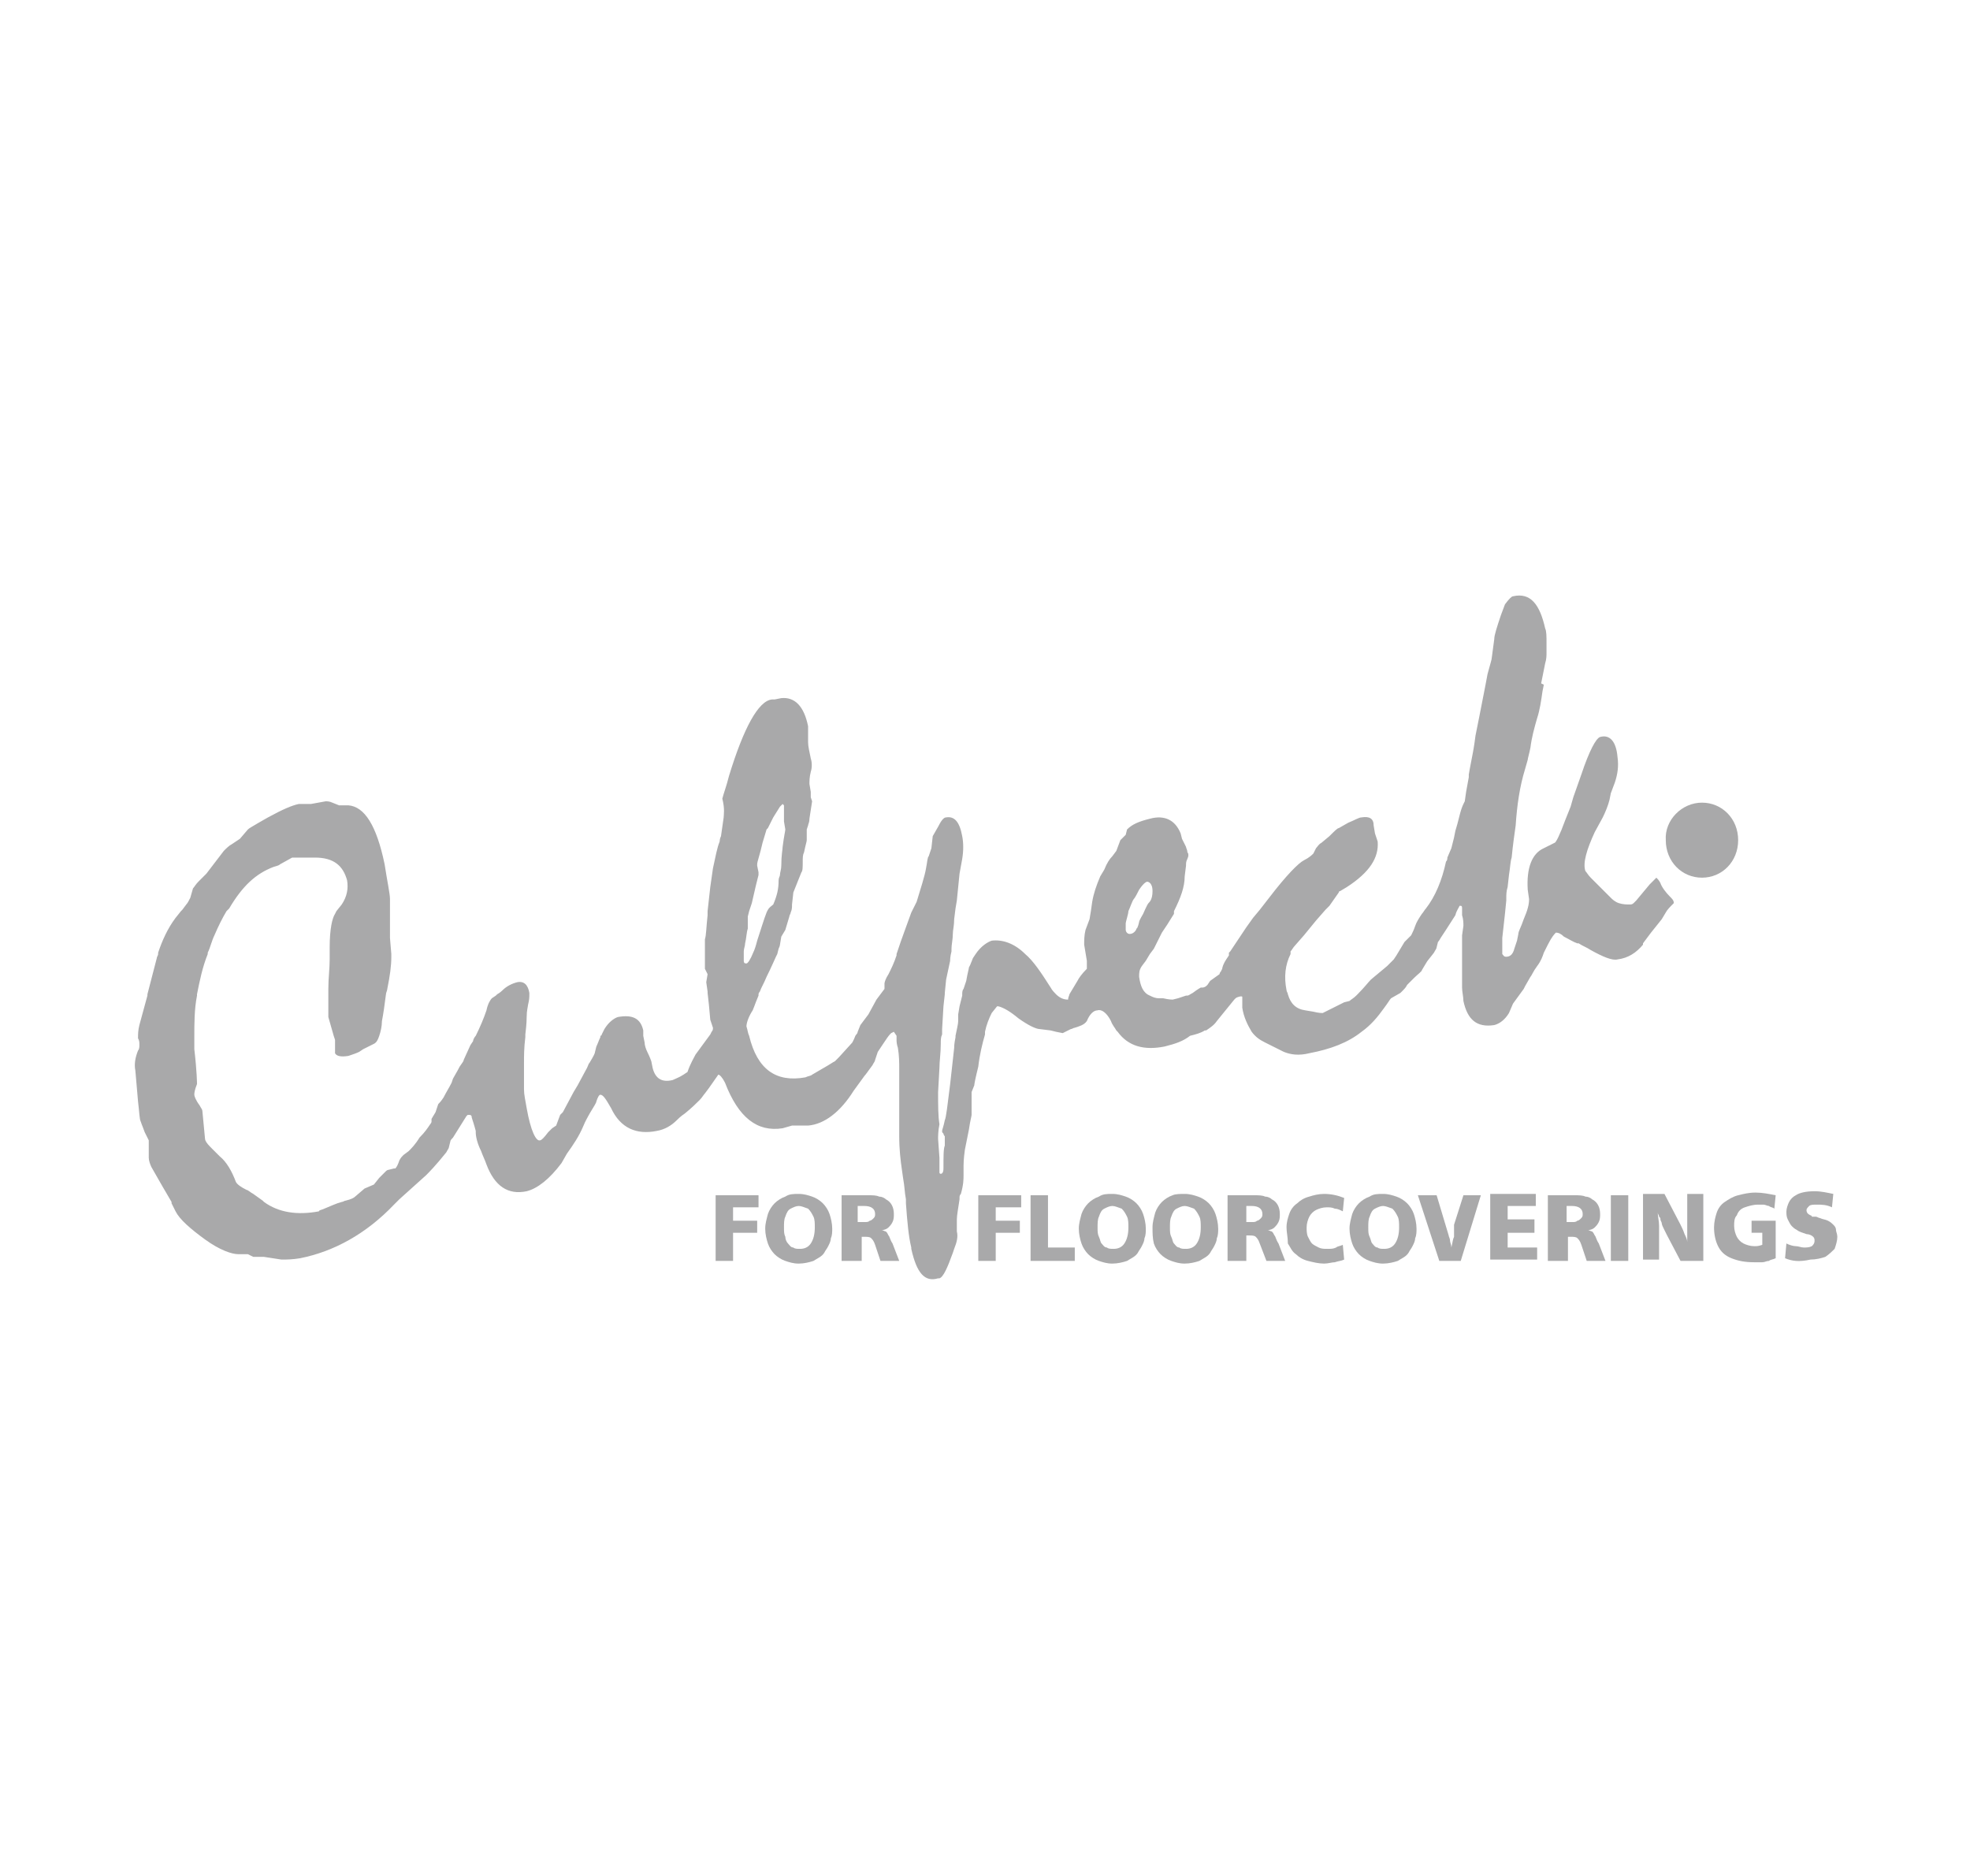 <?xml version="1.0" encoding="utf-8"?>
<!-- Generator: Adobe Illustrator 21.0.2, SVG Export Plug-In . SVG Version: 6.00 Build 0)  -->
<svg version="1.1" id="Layer_1" xmlns="http://www.w3.org/2000/svg" xmlns:xlink="http://www.w3.org/1999/xlink" x="0px" y="0px"
	 viewBox="0 0 147 140" style="enable-background:new 0 0 147 140;" xml:space="preserve">
<style type="text/css">
	.st0{fill:#A9A9AA;}
</style>
<g>
</g>
<g>
	<g>
		<path class="st0" d="M127,59.9c1.5,0,2.7,1.2,2.7,2.8c0,1.6-1.2,2.8-2.7,2.8c-1.5,0-2.7-1.2-2.7-2.8
			C124.2,61.2,125.5,59.9,127,59.9L127,59.9z"/>
	</g>
	<g>
		<path class="st0" d="M54.7,94.1h-1.3v-4.9h3.2v0.9h-1.9v1h1.8v0.9h-1.8V94.1z"/>
		<path class="st0" d="M59.6,89.1c0.4,0,0.7,0.1,1,0.2c0.3,0.1,0.6,0.3,0.8,0.5c0.2,0.2,0.4,0.5,0.5,0.8c0.1,0.3,0.2,0.7,0.2,1.1
			c0,0.2,0,0.5-0.1,0.7c0,0.2-0.1,0.4-0.2,0.6c-0.1,0.2-0.2,0.3-0.3,0.5c-0.2,0.3-0.5,0.4-0.8,0.6c-0.3,0.1-0.7,0.2-1.1,0.2
			c-0.4,0-0.7-0.1-1-0.2c-0.3-0.1-0.6-0.3-0.8-0.5c-0.2-0.2-0.4-0.5-0.5-0.8c-0.1-0.3-0.2-0.7-0.2-1.1c0-0.4,0.1-0.7,0.2-1.1
			c0.1-0.3,0.3-0.6,0.5-0.8c0.2-0.2,0.5-0.4,0.8-0.5C58.9,89.1,59.2,89.1,59.6,89.1z M59.6,90c-0.2,0-0.4,0.1-0.6,0.2
			c-0.2,0.1-0.3,0.3-0.4,0.6c-0.1,0.2-0.1,0.5-0.1,0.8c0,0.3,0,0.5,0.1,0.7c0,0.2,0.1,0.4,0.2,0.5c0.1,0.1,0.2,0.3,0.4,0.3
			c0.1,0.1,0.3,0.1,0.5,0.1c0.3,0,0.6-0.1,0.8-0.4c0.2-0.3,0.3-0.7,0.3-1.2c0-0.3,0-0.6-0.1-0.8c-0.1-0.2-0.2-0.4-0.4-0.6
			C60,90.1,59.8,90,59.6,90z"/>
		<path class="st0" d="M64.1,94.1h-1.3v-4.9h2c0.3,0,0.6,0,0.8,0.1c0.2,0,0.4,0.1,0.5,0.2c0.4,0.2,0.6,0.6,0.6,1.1
			c0,0.2,0,0.4-0.1,0.6c-0.1,0.2-0.2,0.3-0.3,0.4c-0.1,0.1-0.3,0.2-0.5,0.2c0.1,0,0.2,0.1,0.3,0.1c0.1,0.1,0.1,0.1,0.2,0.3
			c0.1,0.1,0.1,0.3,0.3,0.6l0.5,1.3h-1.4l-0.4-1.2c-0.1-0.3-0.2-0.4-0.3-0.5c-0.1-0.1-0.3-0.1-0.5-0.1h-0.2V94.1z M64,91.2h0.5
			c0.2,0,0.3,0,0.4-0.1c0.1,0,0.2-0.1,0.3-0.2s0.1-0.2,0.1-0.3c0-0.4-0.3-0.6-0.8-0.6H64V91.2z"/>
		<path class="st0" d="M74.3,94.1h-1.3v-4.9h3.2v0.9h-1.9v1h1.8v0.9h-1.8V94.1z"/>
		<path class="st0" d="M80.2,93.1v1h-3.3v-4.9h1.3v3.9H80.2z"/>
		<path class="st0" d="M83,89.1c0.4,0,0.7,0.1,1,0.2c0.3,0.1,0.6,0.3,0.8,0.5c0.2,0.2,0.4,0.5,0.5,0.8c0.1,0.3,0.2,0.7,0.2,1.1
			c0,0.2,0,0.5-0.1,0.7c0,0.2-0.1,0.4-0.2,0.6c-0.1,0.2-0.2,0.3-0.3,0.5c-0.2,0.3-0.5,0.4-0.8,0.6c-0.3,0.1-0.7,0.2-1.1,0.2
			c-0.4,0-0.7-0.1-1-0.2c-0.3-0.1-0.6-0.3-0.8-0.5c-0.2-0.2-0.4-0.5-0.5-0.8c-0.1-0.3-0.2-0.7-0.2-1.1c0-0.4,0.1-0.7,0.2-1.1
			c0.1-0.3,0.3-0.6,0.5-0.8c0.2-0.2,0.5-0.4,0.8-0.5C82.3,89.1,82.6,89.1,83,89.1z M83,90c-0.2,0-0.4,0.1-0.6,0.2
			c-0.2,0.1-0.3,0.3-0.4,0.6c-0.1,0.2-0.1,0.5-0.1,0.8c0,0.3,0,0.5,0.1,0.7c0.1,0.2,0.1,0.4,0.2,0.5c0.1,0.1,0.2,0.3,0.4,0.3
			c0.1,0.1,0.3,0.1,0.5,0.1c0.3,0,0.6-0.1,0.8-0.4c0.2-0.3,0.3-0.7,0.3-1.2c0-0.3,0-0.6-0.1-0.8c-0.1-0.2-0.2-0.4-0.4-0.6
			C83.4,90.1,83.2,90,83,90z"/>
		<path class="st0" d="M88.4,89.1c0.4,0,0.7,0.1,1,0.2c0.3,0.1,0.6,0.3,0.8,0.5c0.2,0.2,0.4,0.5,0.5,0.8c0.1,0.3,0.2,0.7,0.2,1.1
			c0,0.2,0,0.5-0.1,0.7c0,0.2-0.1,0.4-0.2,0.6c-0.1,0.2-0.2,0.3-0.3,0.5c-0.2,0.3-0.5,0.4-0.8,0.6c-0.3,0.1-0.7,0.2-1.1,0.2
			c-0.4,0-0.7-0.1-1-0.2c-0.3-0.1-0.6-0.3-0.8-0.5c-0.2-0.2-0.4-0.5-0.5-0.8C86,92.4,86,92,86,91.6c0-0.4,0.1-0.7,0.2-1.1
			c0.1-0.3,0.3-0.6,0.5-0.8c0.2-0.2,0.5-0.4,0.8-0.5C87.7,89.1,88.1,89.1,88.4,89.1z M88.4,90c-0.2,0-0.4,0.1-0.6,0.2
			c-0.2,0.1-0.3,0.3-0.4,0.6c-0.1,0.2-0.1,0.5-0.1,0.8c0,0.3,0,0.5,0.1,0.7c0.1,0.2,0.1,0.4,0.2,0.5c0.1,0.1,0.2,0.3,0.4,0.3
			c0.1,0.1,0.3,0.1,0.5,0.1c0.3,0,0.6-0.1,0.8-0.4c0.2-0.3,0.3-0.7,0.3-1.2c0-0.3,0-0.6-0.1-0.8c-0.1-0.2-0.2-0.4-0.4-0.6
			C88.8,90.1,88.6,90,88.4,90z"/>
		<path class="st0" d="M92.9,94.1h-1.3v-4.9h2c0.3,0,0.6,0,0.8,0.1c0.2,0,0.4,0.1,0.5,0.2c0.4,0.2,0.6,0.6,0.6,1.1
			c0,0.2,0,0.4-0.1,0.6c-0.1,0.2-0.2,0.3-0.3,0.4c-0.1,0.1-0.3,0.2-0.5,0.2c0.1,0,0.2,0.1,0.3,0.1c0.1,0.1,0.1,0.1,0.2,0.3
			c0.1,0.1,0.1,0.3,0.3,0.6l0.5,1.3h-1.4L94,92.8c-0.1-0.3-0.2-0.4-0.3-0.5c-0.1-0.1-0.3-0.1-0.5-0.1h-0.2V94.1z M92.9,91.2h0.5
			c0.2,0,0.3,0,0.4-0.1c0.1,0,0.2-0.1,0.3-0.2s0.1-0.2,0.1-0.3c0-0.4-0.3-0.6-0.8-0.6h-0.4V91.2z"/>
		<path class="st0" d="M100.2,92.9l0.1,1.1c-0.2,0.1-0.4,0.1-0.7,0.2c-0.2,0-0.5,0.1-0.8,0.1c-0.4,0-0.8-0.1-1.2-0.2
			c-0.4-0.1-0.7-0.3-0.9-0.5c-0.3-0.2-0.4-0.5-0.6-0.8C96.1,92.3,96,92,96,91.6c0-0.4,0.1-0.7,0.2-1c0.1-0.3,0.3-0.6,0.6-0.8
			c0.2-0.2,0.5-0.4,0.9-0.5c0.3-0.1,0.7-0.2,1.1-0.2c0.5,0,1,0.1,1.5,0.3l-0.1,1c-0.2-0.1-0.4-0.2-0.6-0.2c-0.2-0.1-0.4-0.1-0.6-0.1
			c-0.3,0-0.6,0.1-0.8,0.2c-0.2,0.1-0.4,0.3-0.5,0.5c-0.1,0.2-0.2,0.5-0.2,0.8c0,0.2,0,0.5,0.1,0.7c0.1,0.2,0.2,0.4,0.3,0.5
			s0.3,0.2,0.5,0.3c0.2,0.1,0.4,0.1,0.7,0.1c0.2,0,0.4,0,0.6-0.1C99.8,93,100,93,100.2,92.9z"/>
		<path class="st0" d="M103.2,89.1c0.4,0,0.7,0.1,1,0.2c0.3,0.1,0.6,0.3,0.8,0.5c0.2,0.2,0.4,0.5,0.5,0.8c0.1,0.3,0.2,0.7,0.2,1.1
			c0,0.2,0,0.5-0.1,0.7c0,0.2-0.1,0.4-0.2,0.6c-0.1,0.2-0.2,0.3-0.3,0.5c-0.2,0.3-0.5,0.4-0.8,0.6c-0.3,0.1-0.7,0.2-1.1,0.2
			c-0.4,0-0.7-0.1-1-0.2c-0.3-0.1-0.6-0.3-0.8-0.5c-0.2-0.2-0.4-0.5-0.5-0.8c-0.1-0.3-0.2-0.7-0.2-1.1c0-0.4,0.1-0.7,0.2-1.1
			c0.1-0.3,0.3-0.6,0.5-0.8c0.2-0.2,0.5-0.4,0.8-0.5C102.5,89.1,102.8,89.1,103.2,89.1z M103.2,90c-0.2,0-0.4,0.1-0.6,0.2
			c-0.2,0.1-0.3,0.3-0.4,0.6c-0.1,0.2-0.1,0.5-0.1,0.8c0,0.3,0,0.5,0.1,0.7c0.1,0.2,0.1,0.4,0.2,0.5c0.1,0.1,0.2,0.3,0.4,0.3
			c0.1,0.1,0.3,0.1,0.5,0.1c0.3,0,0.6-0.1,0.8-0.4c0.2-0.3,0.3-0.7,0.3-1.2c0-0.3,0-0.6-0.1-0.8c-0.1-0.2-0.2-0.4-0.4-0.6
			C103.6,90.1,103.4,90,103.2,90z"/>
		<path class="st0" d="M109,94.1h-1.6l-1.6-4.9h1.4l0.9,3c0,0.1,0.1,0.2,0.1,0.4c0,0.1,0.1,0.3,0.1,0.5c0.1-0.4,0.1-0.6,0.2-0.8
			l0-0.2l0-0.2l0-0.2l0-0.1l0-0.1l0-0.1l0.7-2.2h1.3L109,94.1z"/>
		<path class="st0" d="M114.7,93.1v0.9h-3.5v-4.9h3.4v0.9h-2.1v1h2V92h-2v1.1H114.7z"/>
		<path class="st0" d="M116.8,94.1h-1.3v-4.9h2c0.3,0,0.6,0,0.8,0.1c0.2,0,0.4,0.1,0.5,0.2c0.4,0.2,0.6,0.6,0.6,1.1
			c0,0.2,0,0.4-0.1,0.6c-0.1,0.2-0.2,0.3-0.3,0.4c-0.1,0.1-0.3,0.2-0.5,0.2c0.1,0,0.2,0.1,0.3,0.1c0.1,0.1,0.1,0.1,0.2,0.3
			c0.1,0.1,0.1,0.3,0.3,0.6l0.5,1.3h-1.4l-0.4-1.2c-0.1-0.3-0.2-0.4-0.3-0.5c-0.1-0.1-0.3-0.1-0.5-0.1h-0.2V94.1z M116.8,91.2h0.5
			c0.2,0,0.3,0,0.4-0.1c0.1,0,0.2-0.1,0.3-0.2s0.1-0.2,0.1-0.3c0-0.4-0.3-0.6-0.8-0.6h-0.4V91.2z"/>
		<path class="st0" d="M121.5,94.1h-1.3v-4.9h1.3V94.1z"/>
		<path class="st0" d="M127,94.1h-1.6l-1-1.9l-0.1-0.2l-0.1-0.2c-0.1-0.2-0.2-0.4-0.2-0.5s-0.1-0.2-0.1-0.3c0-0.1,0-0.1-0.1-0.2
			c0-0.1-0.1-0.2-0.1-0.3c0,0.3,0.1,0.6,0.1,1l0,2.5h-1.2v-4.9h1.6l1.2,2.3c0.1,0.2,0.2,0.4,0.3,0.7c0.1,0.2,0.2,0.4,0.2,0.6
			c0-0.3,0-0.5,0-0.6c0-0.2,0-0.5,0-0.9l0-2.1h1.2V94.1z"/>
		<path class="st0" d="M132.5,91.2v2.7c-0.2,0.1-0.4,0.1-0.5,0.2c-0.2,0-0.3,0.1-0.5,0.1c-0.2,0-0.4,0-0.6,0c-0.7,0-1.2-0.1-1.7-0.3
			c-0.5-0.2-0.8-0.5-1-0.9c-0.2-0.4-0.3-0.9-0.3-1.4c0-0.4,0.1-0.8,0.2-1.1c0.1-0.3,0.3-0.6,0.6-0.8c0.3-0.2,0.6-0.4,1-0.5
			c0.4-0.1,0.8-0.2,1.3-0.2c0.5,0,1,0.1,1.5,0.2l-0.1,1c-0.1-0.1-0.3-0.1-0.4-0.2c-0.1,0-0.3-0.1-0.4-0.1c-0.1,0-0.3,0-0.4,0
			c-0.4,0-0.7,0.1-1,0.2c-0.3,0.1-0.5,0.3-0.6,0.6c-0.2,0.2-0.2,0.5-0.2,0.8c0,0.3,0.1,0.6,0.2,0.8c0.1,0.2,0.3,0.4,0.5,0.5
			c0.2,0.1,0.5,0.2,0.8,0.2c0.2,0,0.3,0,0.6-0.1v-0.9h-0.8v-0.9H132.5z"/>
		<path class="st0" d="M133.2,93.9l0.1-1.1c0.2,0.1,0.5,0.2,0.7,0.2c0.2,0,0.4,0.1,0.6,0.1c0.2,0,0.4,0,0.6-0.1
			c0.1-0.1,0.2-0.2,0.2-0.4c0-0.1,0-0.2-0.1-0.3c-0.1-0.1-0.3-0.2-0.5-0.2c-0.3-0.1-0.6-0.2-0.7-0.3c-0.2-0.1-0.3-0.2-0.4-0.3
			c-0.1-0.1-0.2-0.3-0.3-0.5c-0.1-0.2-0.1-0.4-0.1-0.6c0-0.2,0.1-0.5,0.2-0.7c0.1-0.2,0.3-0.4,0.5-0.5c0.3-0.2,0.8-0.3,1.4-0.3
			c0.5,0,0.9,0.1,1.4,0.2l-0.1,1c-0.4-0.2-0.8-0.2-1.1-0.2c-0.3,0-0.5,0-0.6,0.1c-0.1,0.1-0.2,0.2-0.2,0.3c0,0.2,0.1,0.3,0.3,0.4
			c0,0,0.1,0,0.1,0.1c0,0,0.1,0,0.1,0c0,0,0.1,0,0.2,0c0.1,0,0.2,0.1,0.3,0.1c0.2,0.1,0.4,0.1,0.6,0.2c0.2,0.1,0.3,0.2,0.4,0.3
			c0.1,0.1,0.2,0.2,0.2,0.4c0,0.1,0.1,0.3,0.1,0.5c0,0.3-0.1,0.6-0.2,0.9c-0.2,0.2-0.4,0.4-0.7,0.6c-0.3,0.1-0.7,0.2-1.1,0.2
			C134.2,94.2,133.7,94.1,133.2,93.9z"/>
	</g>
	<path class="st0" d="M66.9,77.3c0,0.1,0,0.1,0,0.3c0,0.1,0,0.3,0.1,0.6c0.1,0.6,0.1,1.1,0.1,1.6l0,2l0,1.8l0,1.2
		c0,1,0.1,1.8,0.2,2.5l0.1,0.7c0.1,0.5,0.1,1,0.2,1.5c0,0,0,0.1,0,0.1c0,0.1,0,0.1,0,0.2c0.1,1.4,0.2,2.5,0.4,3.3c0,0,0,0.1,0,0.1
		c0.4,1.8,1,2.5,2,2.2c0,0,0.1,0,0.1,0c0.3-0.1,0.6-0.8,1-1.9l0.1-0.3c0.2-0.5,0.3-0.9,0.2-1.3l0-0.9c0-0.3,0.1-0.8,0.2-1.5
		c0,0,0,0,0-0.1c0-0.1,0-0.2,0.1-0.3c0.2-0.7,0.2-1.1,0.2-1.4l0-0.7c0-0.1,0-0.5,0.1-1.2l0.3-1.5c0.1-0.7,0.2-1,0.2-1.1l0-1.7
		l0.2-0.5c0-0.1,0.1-0.6,0.3-1.4c0.1-0.9,0.3-1.7,0.5-2.4c0,0,0,0,0-0.1c0,0,0-0.1,0-0.1c0.1-0.5,0.3-1,0.5-1.4l0.4-0.5l0.1,0
		c0.4,0.1,0.9,0.4,1.5,0.9c0.7,0.5,1.3,0.8,1.6,0.8l0.8,0.1l0.4,0.1l0.5,0.1l0.2-0.1l0.4-0.2c0.1,0,0.2-0.1,0.3-0.1
		c0.3-0.1,0.7-0.2,0.9-0.5c0.2-0.5,0.5-0.8,0.8-0.8c0.3-0.1,0.7,0.2,1,0.8c0.1,0.3,0.3,0.5,0.4,0.7c0,0,0,0,0,0c0,0,0,0,0.1,0.1
		c0.8,1.1,2,1.4,3.5,1.1c0.8-0.2,1.4-0.4,1.9-0.8c0.4-0.1,0.8-0.2,1.1-0.4c0,0,0,0,0.1,0c0.3-0.2,0.6-0.4,0.8-0.7l1.3-1.6l0.1-0.1
		c0.1-0.1,0.5-0.2,0.5-0.1c0,0.4,0,0.7,0,0.8c0.1,0.7,0.4,1.3,0.7,1.8l0,0c0.3,0.4,0.6,0.6,1,0.8l0.6,0.3l0.8,0.4
		c0.5,0.2,1.1,0.3,1.9,0.1c1.6-0.3,2.9-0.8,3.9-1.6h0c0.7-0.5,1.2-1.1,1.7-1.8c0.3-0.4,0.4-0.6,0.5-0.7l0.7-0.4c0,0,0.1-0.1,0.2-0.2
		l0,0c0.1-0.1,0.2-0.2,0.3-0.4l0.5-0.5c0.3-0.3,0.6-0.5,0.6-0.6l0.3-0.5c0.1-0.2,0.3-0.4,0.6-0.8c0.1-0.2,0.2-0.3,0.2-0.4h0
		c0,0,0,0,0,0l0.1-0.4c0,0,0.1-0.1,0.2-0.3c0.6-0.9,0.9-1.4,1.1-1.7c0.1-0.4,0.3-0.6,0.3-0.7h0c0,0,0,0,0,0c0,0,0.1,0,0.1,0h0
		c0.1,0,0.1,0.1,0.1,0.2c0,0.1,0,0.1,0,0.2c0,0.1,0,0.1,0,0.3c0.1,0.3,0.1,0.6,0.1,0.8l-0.1,0.7c0,0.3,0,0.6,0,0.8l0,0l0,0.1
		c0,0.3,0,0.6,0,1c0,0.3,0,0.4,0,0.4l0,0.9l0,0.5c0,0,0,0.1,0,0.1c0,0,0,0,0,0.1c0,0.3,0.1,0.7,0.1,1c0.3,1.4,1,2,2.3,1.8
		c0.4-0.1,0.8-0.4,1.1-0.9l0.3-0.7l0.8-1.1l0.1-0.2l0,0l0.4-0.7c0.1-0.1,0.2-0.4,0.5-0.8c0.3-0.4,0.4-0.7,0.5-1
		c0.1-0.2,0.2-0.4,0.3-0.6c0.3-0.6,0.5-0.8,0.6-0.9c0.2,0,0.4,0.1,0.6,0.3c0.4,0.2,0.7,0.4,1,0.5c0,0,0.1,0,0.1,0
		c0.3,0.2,0.6,0.3,0.9,0.5c0.9,0.5,1.6,0.8,2,0.7c0.8-0.1,1.4-0.5,1.9-1.1c0,0,0,0,0-0.1l0.6-0.8l0.8-1l0.3-0.5
		c0.1-0.2,0.3-0.4,0.6-0.7v0c0,0,0,0,0,0c0-0.2-0.1-0.3-0.3-0.5c-0.3-0.3-0.6-0.7-0.7-1c-0.1-0.2-0.2-0.3-0.3-0.4
		c-0.2,0.2-0.4,0.4-0.5,0.5l-1,1.2c-0.1,0.1-0.1,0.1-0.2,0.2h0c-0.1,0.1-0.2,0.1-0.3,0.1c-0.2,0-0.5,0-0.8-0.1c0,0,0,0,0,0l0,0
		c-0.3-0.1-0.5-0.3-0.6-0.4l-0.5-0.5l-0.5-0.5l-0.5-0.5c-0.2-0.2-0.3-0.4-0.4-0.5c-0.2-0.6,0.1-1.6,0.7-2.9l0.6-1.1
		c0.2-0.4,0.4-0.9,0.5-1.3l0.1-0.5l0.3-0.8c0.2-0.6,0.3-1.2,0.2-1.9c-0.1-1.2-0.6-1.7-1.3-1.5c-0.3,0.1-0.8,1-1.4,2.8l-0.6,1.7
		l-0.2,0.7l-0.4,1c-0.4,1.1-0.7,1.7-0.8,1.7l-0.8,0.4c-0.9,0.4-1.3,1.5-1.2,3.1l0.1,0.7c0,0,0,0,0,0c0,0.4-0.1,0.8-0.4,1.5
		c-0.2,0.6-0.4,0.9-0.4,1.1l-0.1,0.5l-0.2,0.6c-0.1,0.4-0.3,0.6-0.6,0.6c-0.2,0-0.2-0.1-0.3-0.2c0-0.1,0-0.2,0-0.3l0-0.7l0-0.2
		l0.2-1.8l0.1-1c0-0.1,0-0.1,0-0.2c0-0.2,0-0.5,0.1-0.8l0.1-0.9c0.1-0.6,0.1-1,0.2-1.3c0.1-1,0.2-1.7,0.3-2.4
		c0.1-1.5,0.3-2.9,0.7-4.2l0.2-0.7c0-0.1,0.1-0.4,0.2-0.9c0.1-0.8,0.3-1.5,0.5-2.2c0.2-0.6,0.3-1.3,0.4-2l0.1-0.5L115,51l0.3-1.5
		c0.1-0.3,0.1-0.6,0.1-0.8l0-0.7c0-0.5,0-0.9-0.1-1.1c-0.4-1.8-1.1-2.7-2.4-2.4c-0.1,0-0.3,0.2-0.6,0.6l-0.3,0.8
		c-0.3,0.9-0.5,1.5-0.5,1.8l-0.2,1.5c0,0-0.1,0.4-0.3,1.1c0,0-0.2,1.1-0.6,3.1l-0.3,1.5c-0.1,0.8-0.2,1.3-0.2,1.3
		c-0.2,1-0.3,1.6-0.3,1.6l0,0.2l-0.2,1.1l-0.1,0.7l-0.1,0.2c-0.1,0.2-0.2,0.5-0.3,0.9c-0.1,0.4-0.2,0.8-0.3,1.1l-0.1,0.5l-0.2,0.8
		l-0.3,0.7c0,0.1,0,0.2-0.1,0.3c-0.3,1.4-0.8,2.6-1.5,3.5c-0.1,0.1-0.2,0.3-0.3,0.4v0c-0.2,0.3-0.4,0.6-0.5,0.9
		c-0.1,0.3-0.2,0.5-0.3,0.7c-0.3,0.3-0.4,0.4-0.5,0.5l-0.6,1l-0.2,0.3c-0.1,0.1-0.3,0.3-0.5,0.5l-1.2,1c-0.2,0.2-0.5,0.6-1,1.1
		c0,0-0.1,0.1-0.1,0.1l0,0c-0.2,0.2-0.4,0.3-0.5,0.4l-0.4,0.1l-1.6,0.8c-0.1,0-0.3,0-0.7-0.1l-0.6-0.1c-0.7-0.1-1.1-0.5-1.3-1.2l0,0
		c0-0.1-0.1-0.2-0.1-0.3c-0.2-1-0.1-1.9,0.3-2.7c0,0,0-0.1,0-0.1c0,0,0,0,0-0.1c0.1-0.1,0.2-0.3,0.3-0.4l0.7-0.8l0.9-1.1l0.7-0.8
		l0.3-0.3l0.7-1c0-0.1,0.1-0.1,0.1-0.1l0.5-0.3c1.7-1.1,2.4-2.2,2.3-3.4l-0.2-0.6l-0.1-0.6c0-0.5-0.3-0.7-0.9-0.6
		c-0.2,0-0.5,0.2-1,0.4l-0.7,0.4c-0.1,0-0.3,0.2-0.7,0.6l-0.6,0.5c-0.2,0.1-0.3,0.3-0.4,0.4l-0.2,0.4c-0.1,0.1-0.3,0.3-0.7,0.5
		c-0.4,0.2-1.3,1.1-2.6,2.8l-0.7,0.9l-0.5,0.6l-0.5,0.7L91.8,71l-0.1,0.1l0,0.1l0,0.1l-0.2,0.3c-0.2,0.3-0.3,0.6-0.3,0.7l-0.1,0.2
		c-0.1,0.1-0.1,0.2-0.1,0.2l-0.7,0.5l-0.2,0.3c-0.1,0.1-0.2,0.2-0.4,0.2l-0.1,0c0,0-0.2,0.1-0.6,0.4c-0.2,0.1-0.3,0.2-0.4,0.2
		l-0.1,0l-0.6,0.2l-0.4,0.1c0,0-0.3,0-0.7-0.1l-0.3,0c-0.3,0-0.5-0.1-0.7-0.2v0c-0.5-0.2-0.7-0.7-0.8-1.4c0-0.3,0-0.5,0.2-0.8
		l0.3-0.4l0.3-0.5l0.3-0.4l0.1-0.2l0.5-1l0.4-0.6c0.2-0.3,0.3-0.5,0.5-0.8c0,0,0-0.1,0-0.1c0,0,0,0,0-0.1c0.5-1,0.8-1.8,0.8-2.6
		l0.1-0.8c0-0.2,0-0.3,0.1-0.5c0.1-0.2,0.1-0.4,0-0.5c0-0.2-0.1-0.3-0.1-0.4l-0.3-0.6l-0.1-0.4c-0.4-1-1.2-1.4-2.3-1.1
		c-0.8,0.2-1.3,0.4-1.7,0.8L84,62.3l-0.4,0.4l-0.3,0.8L83,63.9c-0.2,0.2-0.4,0.5-0.6,1l-0.3,0.5c-0.3,0.7-0.5,1.3-0.6,1.9l-0.1,0.7
		l-0.1,0.6L81,69.4c-0.1,0.4-0.1,0.8-0.1,1.1l0.1,0.6l0.1,0.6c0,0.1,0,0.3,0,0.6c-0.4,0.4-0.6,0.7-0.7,0.9l-0.3,0.5l-0.3,0.5
		c0,0,0,0,0,0l0,0c0,0.1-0.1,0.2-0.1,0.4c-0.3,0-0.6-0.1-0.9-0.4h0c-0.1-0.1-0.3-0.3-0.4-0.5c-0.7-1.1-1.3-2-1.9-2.5
		c-0.8-0.8-1.7-1.1-2.5-1c-0.3,0.1-0.8,0.4-1.2,1l0,0l-0.2,0.3L72.4,72l-0.1,0.2c0,0.1-0.1,0.4-0.2,1l-0.2,0.6
		c-0.1,0.1-0.1,0.3-0.1,0.4v0c0,0,0,0,0,0.1l-0.2,0.8l-0.1,0.6l0,0.5c0,0.2-0.1,0.6-0.2,1.1c0,0,0,0,0,0c0,0,0,0.1,0,0.1
		c-0.1,0.5-0.1,0.7-0.1,0.8l-0.3,2.7c-0.2,1.6-0.3,2.5-0.4,2.7c-0.1,0.5-0.2,0.7-0.2,0.8c0,0.1,0,0.1,0.1,0.2c0,0.1,0.1,0.2,0.1,0.2
		c0,0.2,0,0.5,0,0.7c-0.1,0.2-0.1,0.8-0.1,1.7c0,0.3-0.1,0.4-0.2,0.4c-0.1,0-0.1-0.1-0.1-0.1l0-0.1l0-1l-0.1-1.4
		c0-0.2,0-0.6,0.1-1.1c-0.1-0.6-0.1-1.4-0.1-2.4l0.1-1.8c0-0.5,0.1-1.1,0.1-1.8c0-0.3,0-0.5,0.1-0.7c0,0,0-0.1,0-0.1
		c0-0.2,0-0.3,0-0.3l0.1-1.7l0.1-0.9l0-0.1l0.1-1l0.3-1.4c0-0.1,0-0.3,0.1-0.7c0,0,0-0.1,0-0.1c0,0,0,0,0-0.1c0-0.3,0.1-0.7,0.1-1.1
		c0-0.3,0.1-0.6,0.1-1.1l0.1-0.8l0.1-0.6l0.2-2l0.2-1.1c0.1-0.6,0.1-1.2,0-1.7c-0.2-1.1-0.6-1.5-1.2-1.4c-0.2,0-0.4,0.3-0.6,0.7
		l-0.4,0.7l-0.1,0.9l-0.2,0.6c-0.1,0.1-0.1,0.4-0.2,0.9c-0.1,0.6-0.4,1.5-0.7,2.5L68,68.1l-0.4,1.1c-0.3,0.8-0.5,1.4-0.7,2l0,0.1
		c-0.2,0.6-0.4,1-0.6,1.4C66.1,73,66,73.3,66,73.4l0,0.3c0,0,0,0.1,0,0.1l-0.3,0.4l-0.3,0.4l-0.6,1.1l-0.6,0.8l-0.2,0.5
		c0,0,0,0.1-0.1,0.2h0c-0.1,0.1-0.1,0.2-0.2,0.4l-0.1,0.2l-1,1.1l-0.3,0.3c0,0-0.2,0.1-0.5,0.3l-1.2,0.7c-0.1,0.1-0.3,0.1-0.5,0.2
		c-2.2,0.4-3.6-0.6-4.2-3.1h0c-0.1-0.2-0.1-0.4-0.2-0.7c0-0.2,0.1-0.6,0.4-1.1c0.1-0.1,0.2-0.5,0.5-1.2l0-0.1c0-0.1,0.1-0.2,0.1-0.2
		c0.1-0.3,0.3-0.6,0.5-1.1c0.4-0.8,0.6-1.3,0.7-1.5l0.1-0.2l0.1-0.4c0.1-0.2,0.1-0.3,0.1-0.3l0.1-0.6l0.3-0.5l0.3-1
		c0-0.1,0.1-0.2,0.1-0.3c0.1-0.2,0.1-0.4,0.1-0.6l0.1-0.9l0.6-1.5c0.1-0.1,0.1-0.4,0.1-0.8c0-0.3,0-0.5,0.1-0.7
		c0.1-0.5,0.2-0.8,0.2-0.9c0-0.5,0-0.8,0-0.8l0.1-0.3c0-0.1,0.1-0.2,0.1-0.5l0.2-1.3l-0.1-0.3l0-0.4l-0.1-0.6c0-0.2,0-0.5,0.1-0.9
		c0.1-0.3,0.1-0.7,0-1c-0.1-0.5-0.2-0.9-0.2-1.2l0-1.2c-0.3-1.5-1-2.2-2-2.1l-0.5,0.1l-0.2,0c-1,0.1-2.1,2.1-3.2,5.7
		c-0.2,0.8-0.4,1.3-0.5,1.7C54.1,60.4,54,60.8,54,61l-0.2,1.4c0,0-0.1,0.2-0.1,0.4c-0.2,0.5-0.3,1.1-0.5,2L53,66.2l-0.2,1.8l0,0.3
		c-0.1,0.9-0.1,1.5-0.2,1.8l0,0.8l0,0.1l0,1.3l0.2,0.4l-0.1,0.6l0.1,0.7v0.1l0.1,0.9l0.1,1.1l0.2,0.6c0,0.1,0,0.2-0.1,0.3l-0.1,0.2
		l-1.1,1.5c-0.1,0.2-0.4,0.7-0.6,1.3L51,80.2c-0.3,0.2-0.6,0.3-0.8,0.4c-0.8,0.2-1.3-0.1-1.5-0.9l-0.1-0.5c0,0-0.1-0.3-0.3-0.7
		c-0.1-0.2-0.2-0.5-0.2-0.7L48,77.3v0l0-0.2l0-0.2c-0.2-0.9-0.8-1.2-1.9-1c-0.3,0.1-0.7,0.4-1,0.9l-0.2,0.4c0,0.1-0.1,0.1-0.1,0.1
		c0,0,0,0,0,0.1c-0.1,0.2-0.2,0.5-0.3,0.7l-0.1,0.4c0,0.1-0.1,0.3-0.4,0.8c-0.1,0.1-0.1,0.2-0.2,0.4L43.1,81l-0.3,0.5L42,83
		l-0.2,0.2L41.5,84l-0.3,0.2c-0.1,0.1-0.2,0.2-0.3,0.3c-0.3,0.4-0.5,0.6-0.6,0.6c-0.3,0.1-0.7-0.7-1-2.4c-0.1-0.6-0.2-1-0.2-1.4
		l0-1.3l0-0.6c0-0.6,0-1.2,0.1-2c0-0.1,0-0.1,0-0.2l0,0c0.1-0.8,0.1-1.2,0.1-1.3c0-0.5,0.1-0.8,0.1-0.9c0.1-0.4,0.1-0.6,0.1-0.8
		c0,0,0-0.1,0-0.1c-0.1-0.6-0.4-0.9-0.9-0.8c-0.4,0.1-0.8,0.3-1.1,0.6c-0.2,0.2-0.4,0.3-0.4,0.3l0,0l-0.1,0.1l-0.3,0.2
		c-0.1,0.1-0.3,0.4-0.4,0.9c-0.2,0.6-0.5,1.3-0.8,1.9v0c-0.1,0.1-0.2,0.3-0.2,0.4l-0.2,0.3l-0.5,1.1c0,0.1-0.1,0.2-0.3,0.5
		c-0.2,0.4-0.4,0.7-0.5,0.9l-0.1,0.3c-0.2,0.4-0.4,0.7-0.6,1.1c-0.2,0.3-0.3,0.4-0.4,0.5L32.5,83l-0.3,0.5l0,0.2c0,0,0,0.1-0.1,0.2
		c-0.2,0.3-0.4,0.6-0.8,1c-0.3,0.5-0.6,0.8-0.8,1l-0.4,0.3c-0.1,0.1-0.2,0.2-0.3,0.4c-0.1,0.3-0.2,0.5-0.3,0.6l-0.1,0L29,87.3
		c0,0-0.1,0-0.2,0.1l-0.2,0.2l-0.3,0.3l-0.4,0.5l-0.7,0.3l-0.7,0.6c-0.1,0.1-0.3,0.2-0.7,0.3c-0.1,0-0.2,0.1-0.3,0.1h0
		c-0.4,0.1-0.8,0.3-1.3,0.5c-0.2,0.1-0.4,0.1-0.4,0.2c-1.6,0.3-3,0.1-4.1-0.7c0,0-0.1-0.1-0.1-0.1l-0.7-0.5
		c-0.2-0.1-0.4-0.3-0.5-0.3c-0.4-0.2-0.7-0.4-0.8-0.6c-0.3-0.8-0.7-1.5-1.2-1.9l-0.7-0.7c-0.3-0.3-0.4-0.5-0.4-0.6l-0.2-2.1
		c0-0.1-0.1-0.2-0.2-0.4c-0.3-0.4-0.4-0.7-0.4-0.8c0-0.1,0-0.3,0.2-0.8c0,0,0-0.9-0.2-2.6c0-0.3,0-0.6,0-0.9c0-1,0-2.1,0.2-3.1
		c0,0,0,0,0-0.1c0.2-1,0.4-2,0.8-3l0-0.1c0.2-0.4,0.3-0.9,0.5-1.3c0.3-0.7,0.6-1.3,0.9-1.8l0.2-0.2c1-1.7,2-2.6,3.3-3.1
		c0.3-0.1,0.4-0.1,0.5-0.2l0.9-0.5l0.4,0l1.3,0c1.4,0,2.1,0.6,2.4,1.7c0.1,0.6,0,1.2-0.4,1.8L25.1,68L25,68.2
		c-0.2,0.3-0.4,1.1-0.4,2.5c0,0.1,0,0.2,0,0.4c0,0.1,0,0.3,0,0.5c0,0.7-0.1,1.4-0.1,2.2l0,0.4l0,1.7l0.4,1.4l0.1,0.3
		c0,0,0,0.1,0,0.2c0,0.5,0,0.8,0,0.8c0.1,0.2,0.4,0.3,1,0.2c0.3-0.1,0.6-0.2,0.8-0.3l0.3-0.2l0.8-0.4c0.2-0.1,0.3-0.3,0.4-0.6h0
		c0.1-0.3,0.2-0.7,0.2-1.1c0.1-0.5,0.2-1.2,0.3-2c0-0.1,0.1-0.3,0.1-0.4c0.2-1,0.3-1.7,0.3-2.4l0-0.2L29.1,70l0-2l0-0.9
		c0-0.4-0.2-1.3-0.4-2.6c-0.6-2.9-1.5-4.3-2.7-4.4l-0.7,0l-0.5-0.2c-0.2-0.1-0.4-0.1-0.5-0.1l-1.1,0.2L22.3,60
		c-0.5,0.1-1.2,0.4-2.3,1l-0.7,0.4c-0.5,0.3-0.7,0.4-0.8,0.5l-0.6,0.7L17.3,63c-0.2,0.1-0.4,0.3-0.6,0.5l-1.3,1.7l-0.6,0.6
		c-0.2,0.2-0.3,0.4-0.4,0.5L14.2,67c-0.1,0.2-0.2,0.4-0.3,0.5l-0.3,0.4L13.5,68l-0.4,0.5c-0.6,0.8-1,1.7-1.3,2.6l0,0.1
		c0,0.1-0.1,0.2-0.1,0.3l-0.7,2.7l0,0.1l-0.6,2.2c-0.1,0.4-0.1,0.7-0.1,0.9c0,0,0,0,0,0c0,0,0,0,0,0h0c0,0,0,0.1,0,0.1
		c0,0,0.1,0.1,0.1,0.4l0,0.1c0,0.1,0,0.3-0.1,0.4c-0.2,0.5-0.3,1-0.2,1.5l0.2,2.3c0.1,0.8,0.1,1.3,0.2,1.5c0.1,0.3,0.2,0.5,0.3,0.8
		l0.3,0.6l0,1.1l0,0.2c0,0.2,0.1,0.5,0.2,0.7l0.8,1.4l0.7,1.2l0,0.1l0.3,0.6c0.3,0.6,1.1,1.3,2.2,2.1c1.1,0.8,2,1.1,2.5,1.1
		c0.4,0,0.6,0,0.7,0l0.4,0.2l0.8,0l1.3,0.2c0.4,0,0.8,0,1.4-0.1c2.5-0.5,4.9-1.8,7-4h0c0,0,0.1-0.1,0.1-0.1l0.3-0.3l2-1.8
		c0.2-0.2,0.7-0.7,1.5-1.7c0.1-0.2,0.2-0.3,0.2-0.4l0.1-0.4c0-0.1,0.1-0.2,0.2-0.3l1-1.6c0,0,0.1-0.1,0.1-0.1c0.2,0,0.3,0,0.3,0.2
		c0.2,0.6,0.3,1,0.3,1l0,0.1c0,0.3,0.1,0.8,0.4,1.4c0.1,0.3,0.3,0.7,0.4,1c0.6,1.6,1.6,2.3,3,2c0.8-0.2,1.7-0.9,2.6-2.1l0.4-0.7
		c0.5-0.7,0.9-1.3,1.2-2c0.2-0.5,0.4-0.8,0.5-1c0.3-0.5,0.5-0.8,0.5-0.9c0.1-0.3,0.2-0.5,0.3-0.5c0.2,0,0.4,0.3,0.8,1
		c0.7,1.5,1.9,2,3.4,1.7c0.6-0.1,1.1-0.4,1.5-0.8c0.1-0.1,0.3-0.3,0.6-0.5c0.5-0.4,0.9-0.8,1.1-1c0.2-0.2,0.3-0.4,0.4-0.5l0.3-0.4
		l0.7-1c0.1,0,0.3,0.2,0.5,0.6c1,2.6,2.4,3.7,4.3,3.4l0.7-0.2l1.2,0c1.2-0.1,2.4-1,3.4-2.6l0.8-1.1c0.1-0.1,0.3-0.4,0.6-0.8
		c0.1-0.2,0.2-0.3,0.2-0.4l0.2-0.6l0.4-0.6c0.2-0.3,0.4-0.6,0.5-0.7h0c0.1-0.1,0.1-0.1,0.1-0.1l0.2-0.1L66.9,77.3
		C66.9,77.3,66.9,77.3,66.9,77.3 M85.6,65.8c0,0,0.4,0,0.4,0.7c0,0.6-0.2,0.8-0.3,0.9c-0.1,0.1-0.4,0.8-0.4,0.8s-0.3,0.5-0.3,0.6
		c0,0-0.1,0.5-0.2,0.5c0,0.1-0.2,0.4-0.5,0.4c-0.2,0-0.3-0.2-0.3-0.3c0-0.1,0-0.4,0-0.5c0-0.1,0.2-0.7,0.2-0.9
		c0.1-0.2,0.3-0.8,0.4-0.9c0.1-0.1,0.3-0.5,0.4-0.7C85.4,65.8,85.6,65.8,85.6,65.8z M57.2,68.1c-0.2,0.5-0.4,1.2-0.7,2.1
		c-0.1,0.4-0.2,0.7-0.3,0.9h0c-0.2,0.5-0.4,0.8-0.5,0.8c-0.1,0-0.2,0-0.2-0.2c0-0.2,0-0.4,0-0.7c0-0.2,0.1-0.4,0.1-0.6
		c0.1-0.4,0.1-0.8,0.2-1.1l0-0.9l0.1-0.4l0.2-0.6l0.3-1.3l0.2-0.8l0-0.2l-0.1-0.5l0-0.1c0-0.2,0.2-0.7,0.4-1.6l0.3-1l0.1-0.1
		c0.2-0.4,0.3-0.6,0.4-0.8l0.5-0.8l0.2-0.2l0.1,0.1l0,1.2l0.1,0.6c0,0.1-0.1,0.5-0.2,1.3c0,0.2-0.1,0.6-0.1,1.4
		c0,0.3-0.1,0.5-0.1,0.7c0,0.1-0.1,0.2-0.1,0.4c0,0.6-0.1,1.1-0.4,1.8C57.3,67.8,57.3,67.9,57.2,68.1L57.2,68.1z"/>
</g>
</svg>
